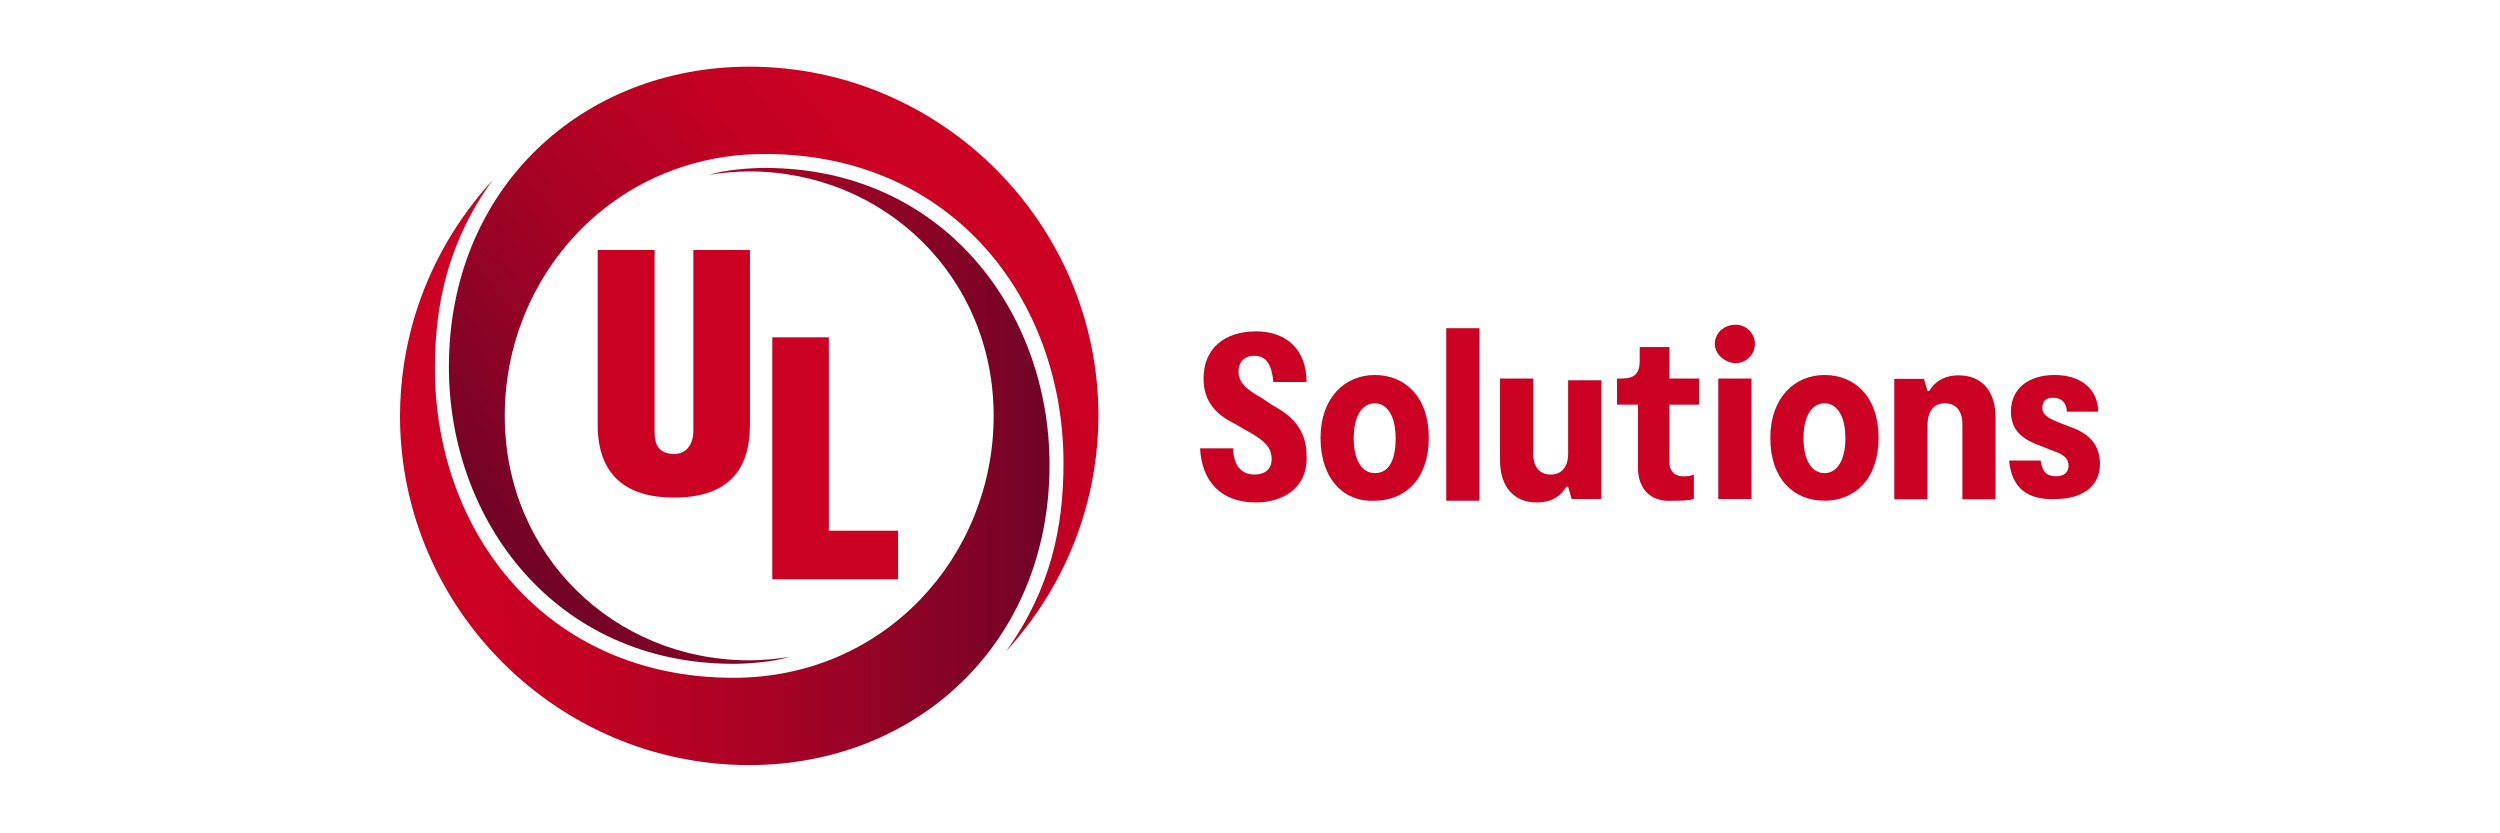 <?xml version="1.0" encoding="UTF-8"?>
<svg xmlns="http://www.w3.org/2000/svg" width="150" height="50" viewBox="0 0 150 50" fill="none">
  <path d="M44.01 40.667C53.124 40.667 59.619 33.334 59.619 24.953C59.619 16.572 53.019 10.286 44.953 10.286C44.114 10.286 43.067 10.391 42.543 10.495C43.486 10.181 45.057 10.076 45.895 10.076C56.581 10.076 62.972 18.667 62.972 27.886C62.972 38.677 54.905 45.905 44.953 45.905C33.429 45.905 24 36.477 24 24.953C24 20.867 25.257 15.524 29.552 10.81C26.829 14.581 26.095 18.353 26.095 22.124C26.095 31.867 32.695 40.667 44.01 40.667Z" fill="url(#paint0_linear_100_474)"></path>
  <path d="M45.895 9.238C36.781 9.238 30.285 16.572 30.285 24.953C30.285 33.334 36.886 39.619 44.952 39.619C45.79 39.619 46.838 39.514 47.362 39.41C46.419 39.724 44.847 39.829 44.009 39.829C33.324 39.829 26.933 31.238 26.933 22.019C26.933 11.229 35 4 44.952 4C56.476 4 65.905 13.429 65.905 24.953C65.905 29.038 64.648 34.381 60.352 39.095C63.076 35.324 63.809 31.552 63.809 27.781C63.809 18.038 57.209 9.238 45.895 9.238Z" fill="url(#paint1_linear_100_474)"></path>
  <path d="M75.356 30.148C73.261 30.148 72.108 28.891 72.004 26.901H73.994C73.994 27.948 74.518 28.472 75.251 28.472C75.775 28.472 76.299 28.262 76.299 27.529C76.299 26.796 75.775 26.377 74.832 25.853L74.099 25.434C73.051 24.91 72.213 24.177 72.213 22.71C72.213 20.824 73.575 19.881 75.356 19.881C77.242 19.881 78.394 21.034 78.394 22.92H76.404C76.299 21.872 75.985 21.348 75.251 21.348C74.623 21.348 74.308 21.767 74.308 22.291C74.308 23.024 74.937 23.443 75.67 23.862L76.299 24.282C77.032 24.701 78.394 25.434 78.394 27.32C78.499 29.31 76.927 30.148 75.356 30.148ZM82.48 30.043C84.261 30.043 85.728 28.786 85.728 26.272C85.728 23.758 84.261 22.5 82.48 22.5C80.699 22.5 79.232 23.862 79.232 26.272C79.232 28.807 80.699 30.148 82.48 30.043ZM82.48 28.388C81.746 28.388 81.223 27.655 81.223 26.293C81.223 24.931 81.746 24.198 82.48 24.198C83.213 24.198 83.737 24.931 83.737 26.293C83.737 27.655 83.318 28.388 82.48 28.388ZM86.775 30.043H88.766V19.693H86.775V30.043ZM96.078 29.939V22.815H94.088V27.215C94.088 28.053 93.668 28.472 93.04 28.472C92.411 28.472 91.992 28.053 91.992 27.215V22.71H90.002V27.634C90.002 29.205 90.84 30.148 92.202 30.148C93.145 30.148 93.668 29.729 93.983 29.205H94.088L94.297 29.939H96.078ZM104.145 21.788C104.773 21.788 105.297 21.264 105.297 20.636C105.297 20.007 104.773 19.483 104.145 19.483C103.411 19.483 102.888 20.007 102.888 20.636C102.888 21.264 103.516 21.788 104.145 21.788ZM103.097 29.939H105.088V22.71H103.097V29.939ZM109.467 30.043C111.248 30.043 112.714 28.786 112.714 26.272C112.714 23.758 111.248 22.5 109.467 22.5C107.686 22.5 106.219 23.862 106.219 26.272C106.219 28.807 107.686 30.043 109.467 30.043ZM109.467 28.388C108.733 28.388 108.21 27.655 108.21 26.293C108.21 24.931 108.733 24.198 109.467 24.198C110.2 24.198 110.724 24.931 110.724 26.293C110.724 27.655 110.2 28.388 109.467 28.388ZM123.379 29.939C124.741 29.939 125.998 29.31 125.998 27.843C125.998 26.377 124.951 25.853 124.008 25.539L123.484 25.329C122.96 25.12 122.541 24.91 122.541 24.491C122.541 24.072 122.751 23.862 123.17 23.862C123.693 23.862 124.008 24.177 124.008 24.701H125.893C125.893 23.443 124.951 22.5 123.274 22.5C121.808 22.5 120.655 23.234 120.655 24.701C120.655 26.062 121.703 26.482 122.541 26.796L123.065 27.005C123.693 27.215 124.112 27.424 124.112 27.948C124.112 28.367 123.798 28.577 123.379 28.577C122.855 28.577 122.541 28.367 122.436 27.634H120.551C120.676 29.205 121.598 30.043 123.379 29.939ZM100.373 30.043C100.792 30.043 101.316 30.043 101.63 29.939V28.472C101.421 28.577 101.211 28.577 101.002 28.577C100.373 28.577 100.164 28.158 100.164 27.739V24.282H101.945V22.71H100.164V20.824H98.383V21.662C98.383 22.396 98.069 22.71 97.335 22.71H97.021V24.282H98.278V28.053C98.278 29.205 98.907 30.148 100.373 30.043ZM113.657 22.731V29.96H115.648V25.56C115.648 24.617 116.067 24.198 116.695 24.198C117.324 24.198 117.743 24.617 117.743 25.455V29.96H119.733V25.036C119.733 23.464 118.895 22.521 117.533 22.521C116.591 22.521 116.067 22.941 115.752 23.464H115.648L115.438 22.731H113.657ZM35.861 14.999V25.497C35.861 28.472 37.537 29.855 40.428 29.855C43.906 29.855 44.996 27.969 44.996 25.497V14.999H41.602V25.853C41.602 26.46 41.329 27.236 40.449 27.236C39.485 27.236 39.276 26.628 39.276 25.937V14.999H35.861ZM46.337 34.758V20.238H49.731V31.845H53.88V34.758H46.337Z" fill="#CA0123"></path>
  <defs>
    <linearGradient id="paint0_linear_100_474" x1="29.433" y1="27.991" x2="69.905" y2="27.991" gradientUnits="userSpaceOnUse">
      <stop stop-color="#CA0123"></stop>
      <stop offset="0.15" stop-color="#C10123"></stop>
      <stop offset="0.4" stop-color="#A90224"></stop>
      <stop offset="0.71" stop-color="#810326"></stop>
      <stop offset="0.97" stop-color="#5B0428"></stop>
    </linearGradient>
    <linearGradient id="paint1_linear_100_474" x1="57.075" y1="14.945" x2="27.379" y2="39.862" gradientUnits="userSpaceOnUse">
      <stop stop-color="#CA0123"></stop>
      <stop offset="0.15" stop-color="#C10123"></stop>
      <stop offset="0.4" stop-color="#A90224"></stop>
      <stop offset="0.71" stop-color="#810326"></stop>
      <stop offset="0.97" stop-color="#5B0428"></stop>
    </linearGradient>
  </defs>
</svg>
